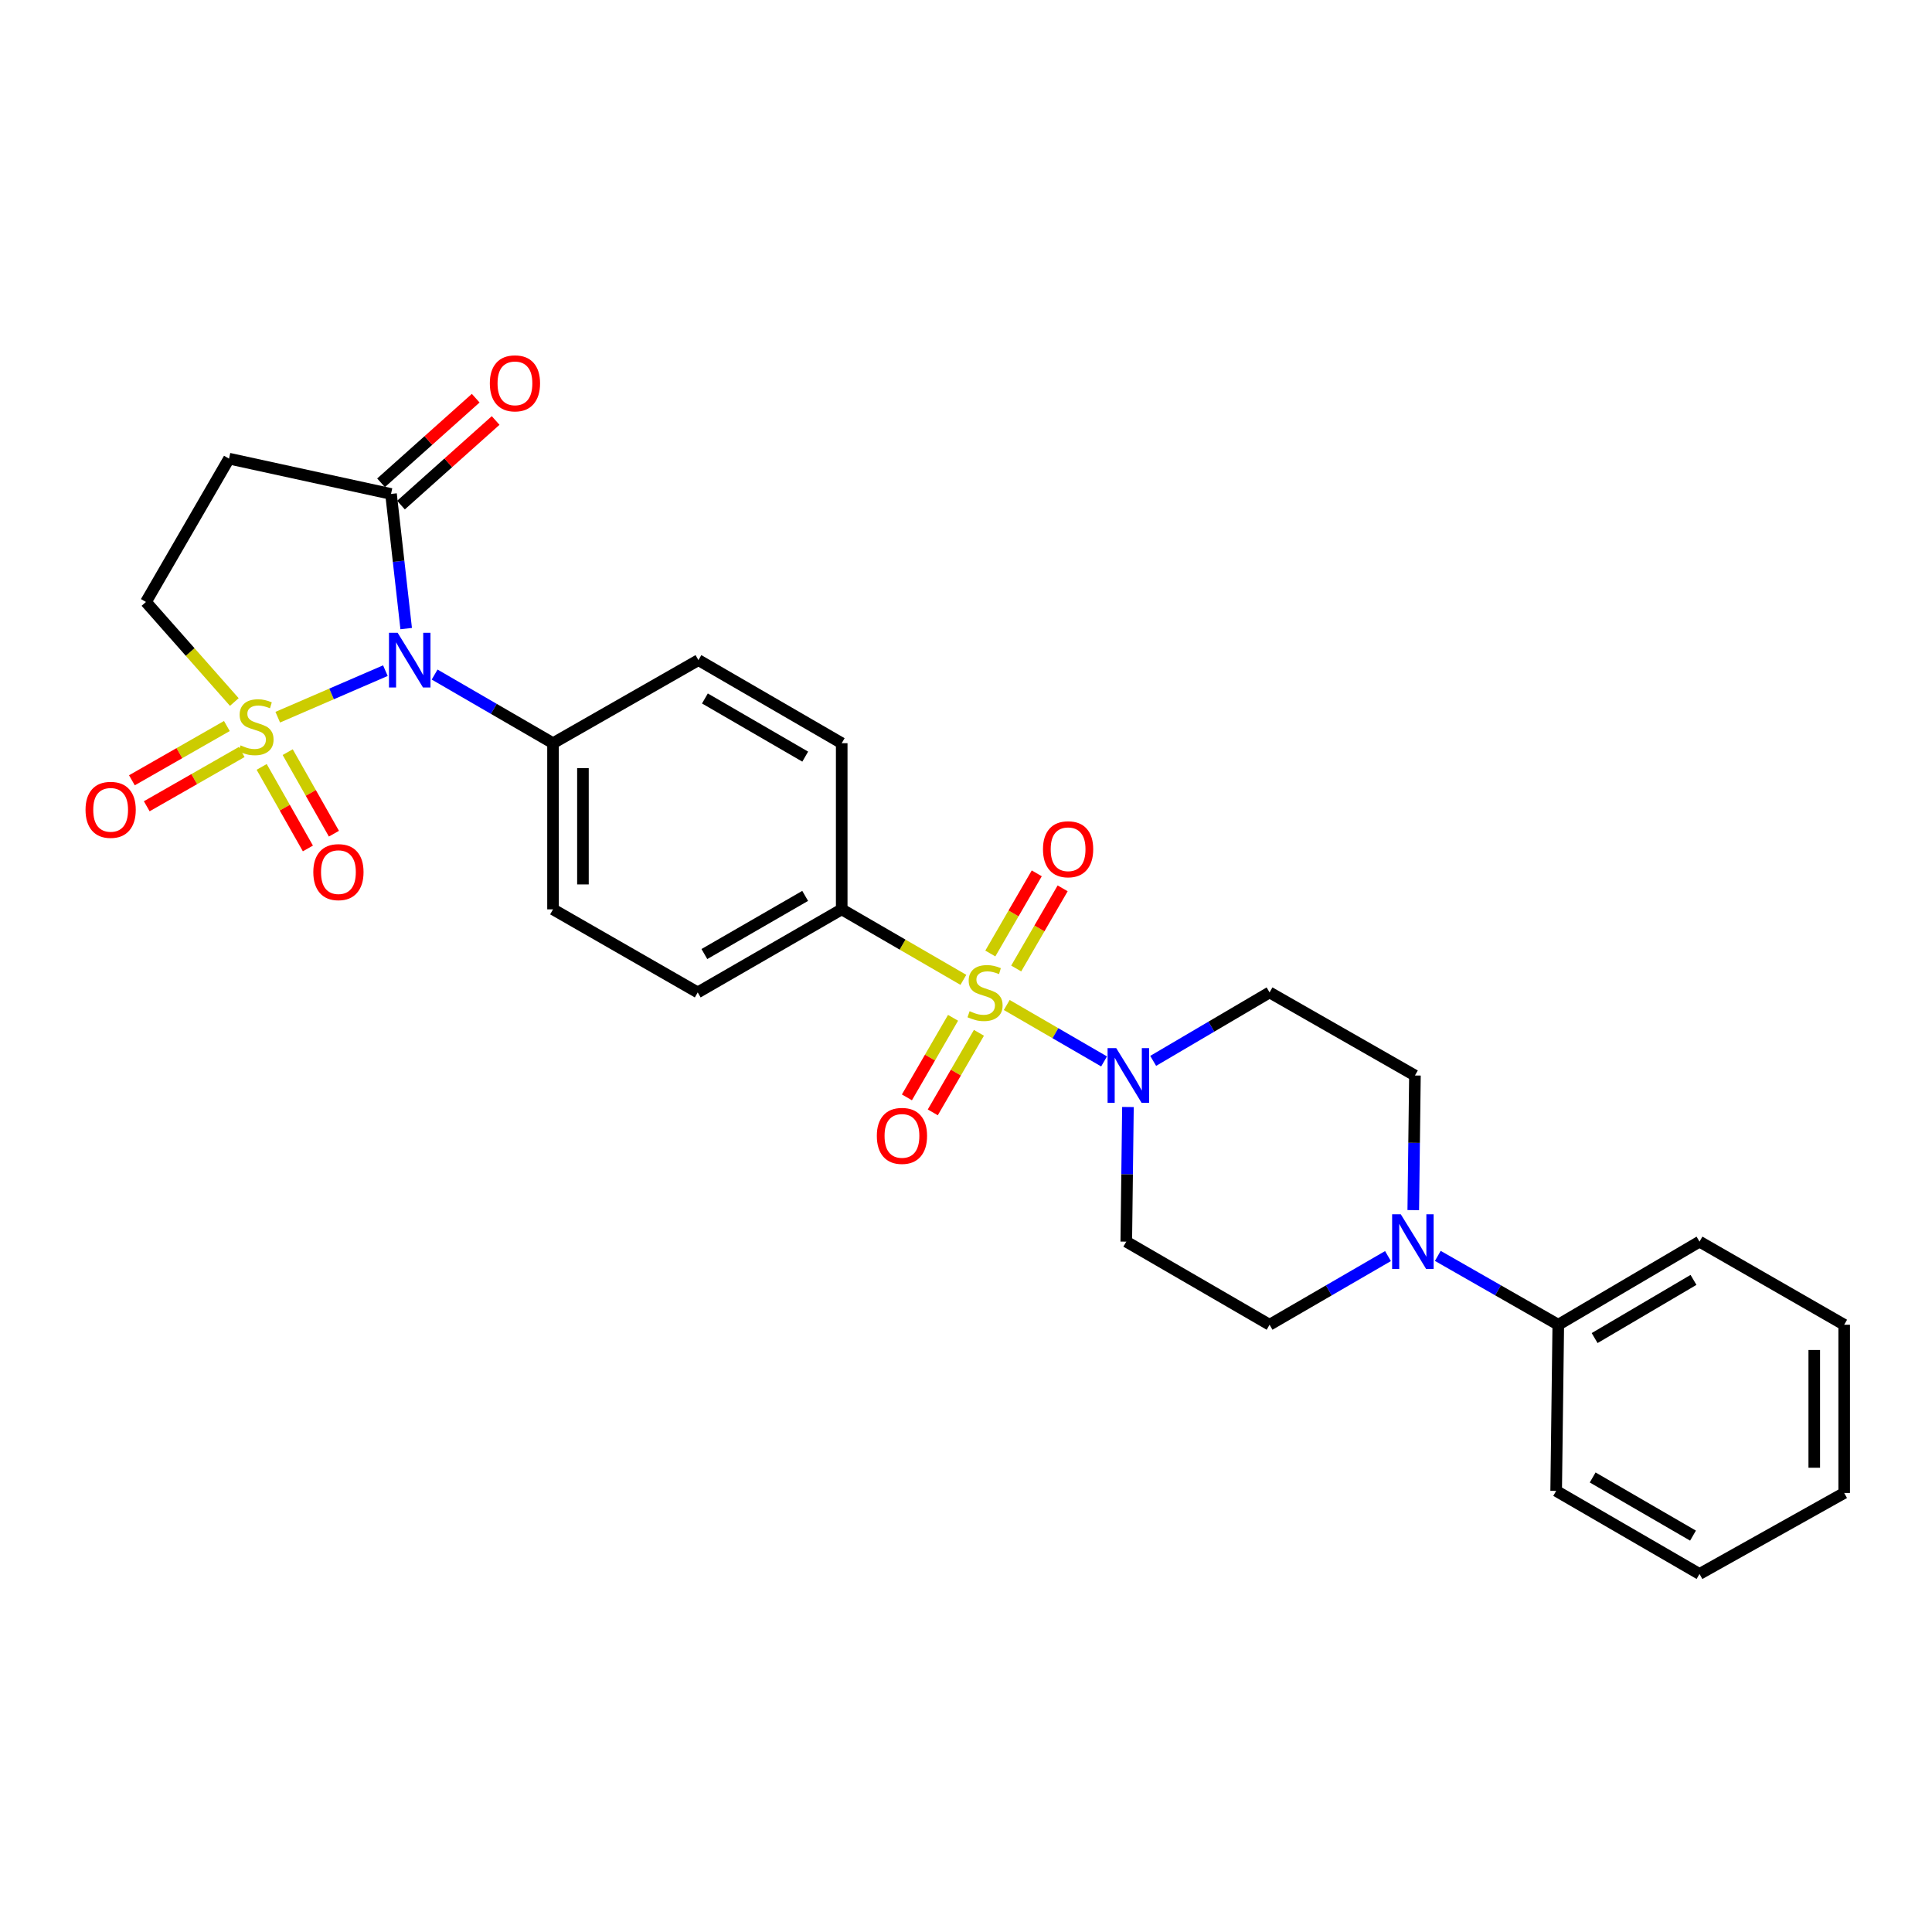 <?xml version='1.0' encoding='iso-8859-1'?>
<svg version='1.1' baseProfile='full'
              xmlns='http://www.w3.org/2000/svg'
                      xmlns:rdkit='http://www.rdkit.org/xml'
                      xmlns:xlink='http://www.w3.org/1999/xlink'
                  xml:space='preserve'
width='1000px' height='1000px' viewBox='0 0 1000 1000'>
<!-- END OF HEADER -->
<rect style='opacity:1.0;fill:#FFFFFF;stroke:none' width='1000' height='1000' x='0' y='0'> </rect>
<path class='bond-0' d='M 143.761,371.221 L 171.618,359.175' style='fill:none;fill-rule:evenodd;stroke:#CCCC00;stroke-width:6px;stroke-linecap:butt;stroke-linejoin:miter;stroke-opacity:1' />
<path class='bond-0' d='M 171.618,359.175 L 199.475,347.129' style='fill:none;fill-rule:evenodd;stroke:#0000FF;stroke-width:6px;stroke-linecap:butt;stroke-linejoin:miter;stroke-opacity:1' />
<path class='bond-6' d='M 121.282,363.367 L 98.413,337.472' style='fill:none;fill-rule:evenodd;stroke:#CCCC00;stroke-width:6px;stroke-linecap:butt;stroke-linejoin:miter;stroke-opacity:1' />
<path class='bond-6' d='M 98.413,337.472 L 75.544,311.578' style='fill:none;fill-rule:evenodd;stroke:#000000;stroke-width:6px;stroke-linecap:butt;stroke-linejoin:miter;stroke-opacity:1' />
<path class='bond-9' d='M 135.439,396.945 L 147.403,418.049' style='fill:none;fill-rule:evenodd;stroke:#CCCC00;stroke-width:6px;stroke-linecap:butt;stroke-linejoin:miter;stroke-opacity:1' />
<path class='bond-9' d='M 147.403,418.049 L 159.367,439.153' style='fill:none;fill-rule:evenodd;stroke:#FF0000;stroke-width:6px;stroke-linecap:butt;stroke-linejoin:miter;stroke-opacity:1' />
<path class='bond-9' d='M 148.911,389.308 L 160.875,410.412' style='fill:none;fill-rule:evenodd;stroke:#CCCC00;stroke-width:6px;stroke-linecap:butt;stroke-linejoin:miter;stroke-opacity:1' />
<path class='bond-9' d='M 160.875,410.412 L 172.838,431.516' style='fill:none;fill-rule:evenodd;stroke:#FF0000;stroke-width:6px;stroke-linecap:butt;stroke-linejoin:miter;stroke-opacity:1' />
<path class='bond-10' d='M 117.426,375.789 L 92.849,389.833' style='fill:none;fill-rule:evenodd;stroke:#CCCC00;stroke-width:6px;stroke-linecap:butt;stroke-linejoin:miter;stroke-opacity:1' />
<path class='bond-10' d='M 92.849,389.833 L 68.272,403.878' style='fill:none;fill-rule:evenodd;stroke:#FF0000;stroke-width:6px;stroke-linecap:butt;stroke-linejoin:miter;stroke-opacity:1' />
<path class='bond-10' d='M 125.109,389.234 L 100.532,403.278' style='fill:none;fill-rule:evenodd;stroke:#CCCC00;stroke-width:6px;stroke-linecap:butt;stroke-linejoin:miter;stroke-opacity:1' />
<path class='bond-10' d='M 100.532,403.278 L 75.955,417.323' style='fill:none;fill-rule:evenodd;stroke:#FF0000;stroke-width:6px;stroke-linecap:butt;stroke-linejoin:miter;stroke-opacity:1' />
<path class='bond-3' d='M 210.237,325.356 L 206.313,290.511' style='fill:none;fill-rule:evenodd;stroke:#0000FF;stroke-width:6px;stroke-linecap:butt;stroke-linejoin:miter;stroke-opacity:1' />
<path class='bond-3' d='M 206.313,290.511 L 202.389,255.666' style='fill:none;fill-rule:evenodd;stroke:#000000;stroke-width:6px;stroke-linecap:butt;stroke-linejoin:miter;stroke-opacity:1' />
<path class='bond-8' d='M 224.959,349.149 L 255.601,366.914' style='fill:none;fill-rule:evenodd;stroke:#0000FF;stroke-width:6px;stroke-linecap:butt;stroke-linejoin:miter;stroke-opacity:1' />
<path class='bond-8' d='M 255.601,366.914 L 286.244,384.679' style='fill:none;fill-rule:evenodd;stroke:#000000;stroke-width:6px;stroke-linecap:butt;stroke-linejoin:miter;stroke-opacity:1' />
<path class='bond-1' d='M 498.642,507.17 L 467.157,488.923' style='fill:none;fill-rule:evenodd;stroke:#CCCC00;stroke-width:6px;stroke-linecap:butt;stroke-linejoin:miter;stroke-opacity:1' />
<path class='bond-1' d='M 467.157,488.923 L 435.672,470.676' style='fill:none;fill-rule:evenodd;stroke:#000000;stroke-width:6px;stroke-linecap:butt;stroke-linejoin:miter;stroke-opacity:1' />
<path class='bond-2' d='M 521.089,520.182 L 546.277,534.786' style='fill:none;fill-rule:evenodd;stroke:#CCCC00;stroke-width:6px;stroke-linecap:butt;stroke-linejoin:miter;stroke-opacity:1' />
<path class='bond-2' d='M 546.277,534.786 L 571.466,549.391' style='fill:none;fill-rule:evenodd;stroke:#0000FF;stroke-width:6px;stroke-linecap:butt;stroke-linejoin:miter;stroke-opacity:1' />
<path class='bond-11' d='M 525.988,501.293 L 538.007,480.549' style='fill:none;fill-rule:evenodd;stroke:#CCCC00;stroke-width:6px;stroke-linecap:butt;stroke-linejoin:miter;stroke-opacity:1' />
<path class='bond-11' d='M 538.007,480.549 L 550.025,459.805' style='fill:none;fill-rule:evenodd;stroke:#FF0000;stroke-width:6px;stroke-linecap:butt;stroke-linejoin:miter;stroke-opacity:1' />
<path class='bond-11' d='M 512.589,493.529 L 524.607,472.785' style='fill:none;fill-rule:evenodd;stroke:#CCCC00;stroke-width:6px;stroke-linecap:butt;stroke-linejoin:miter;stroke-opacity:1' />
<path class='bond-11' d='M 524.607,472.785 L 536.626,452.041' style='fill:none;fill-rule:evenodd;stroke:#FF0000;stroke-width:6px;stroke-linecap:butt;stroke-linejoin:miter;stroke-opacity:1' />
<path class='bond-12' d='M 493.295,526.814 L 481.355,547.404' style='fill:none;fill-rule:evenodd;stroke:#CCCC00;stroke-width:6px;stroke-linecap:butt;stroke-linejoin:miter;stroke-opacity:1' />
<path class='bond-12' d='M 481.355,547.404 L 469.414,567.995' style='fill:none;fill-rule:evenodd;stroke:#FF0000;stroke-width:6px;stroke-linecap:butt;stroke-linejoin:miter;stroke-opacity:1' />
<path class='bond-12' d='M 506.691,534.582 L 494.751,555.173' style='fill:none;fill-rule:evenodd;stroke:#CCCC00;stroke-width:6px;stroke-linecap:butt;stroke-linejoin:miter;stroke-opacity:1' />
<path class='bond-12' d='M 494.751,555.173 L 482.81,575.763' style='fill:none;fill-rule:evenodd;stroke:#FF0000;stroke-width:6px;stroke-linecap:butt;stroke-linejoin:miter;stroke-opacity:1' />
<path class='bond-13' d='M 583.822,572.983 L 583.39,607.827' style='fill:none;fill-rule:evenodd;stroke:#0000FF;stroke-width:6px;stroke-linecap:butt;stroke-linejoin:miter;stroke-opacity:1' />
<path class='bond-13' d='M 583.39,607.827 L 582.958,642.67' style='fill:none;fill-rule:evenodd;stroke:#000000;stroke-width:6px;stroke-linecap:butt;stroke-linejoin:miter;stroke-opacity:1' />
<path class='bond-14' d='M 596.885,549.109 L 627.005,531.391' style='fill:none;fill-rule:evenodd;stroke:#0000FF;stroke-width:6px;stroke-linecap:butt;stroke-linejoin:miter;stroke-opacity:1' />
<path class='bond-14' d='M 627.005,531.391 L 657.126,513.674' style='fill:none;fill-rule:evenodd;stroke:#000000;stroke-width:6px;stroke-linecap:butt;stroke-linejoin:miter;stroke-opacity:1' />
<path class='bond-17' d='M 207.549,261.439 L 232.046,239.544' style='fill:none;fill-rule:evenodd;stroke:#000000;stroke-width:6px;stroke-linecap:butt;stroke-linejoin:miter;stroke-opacity:1' />
<path class='bond-17' d='M 232.046,239.544 L 256.543,217.649' style='fill:none;fill-rule:evenodd;stroke:#FF0000;stroke-width:6px;stroke-linecap:butt;stroke-linejoin:miter;stroke-opacity:1' />
<path class='bond-17' d='M 197.229,249.893 L 221.726,227.998' style='fill:none;fill-rule:evenodd;stroke:#000000;stroke-width:6px;stroke-linecap:butt;stroke-linejoin:miter;stroke-opacity:1' />
<path class='bond-17' d='M 221.726,227.998 L 246.223,206.103' style='fill:none;fill-rule:evenodd;stroke:#FF0000;stroke-width:6px;stroke-linecap:butt;stroke-linejoin:miter;stroke-opacity:1' />
<path class='bond-28' d='M 202.389,255.666 L 118.542,237.393' style='fill:none;fill-rule:evenodd;stroke:#000000;stroke-width:6px;stroke-linecap:butt;stroke-linejoin:miter;stroke-opacity:1' />
<path class='bond-4' d='M 731.505,626.36 L 731.937,591.517' style='fill:none;fill-rule:evenodd;stroke:#0000FF;stroke-width:6px;stroke-linecap:butt;stroke-linejoin:miter;stroke-opacity:1' />
<path class='bond-4' d='M 731.937,591.517 L 732.369,556.673' style='fill:none;fill-rule:evenodd;stroke:#000000;stroke-width:6px;stroke-linecap:butt;stroke-linejoin:miter;stroke-opacity:1' />
<path class='bond-18' d='M 744.209,650.047 L 775.386,667.867' style='fill:none;fill-rule:evenodd;stroke:#0000FF;stroke-width:6px;stroke-linecap:butt;stroke-linejoin:miter;stroke-opacity:1' />
<path class='bond-18' d='M 775.386,667.867 L 806.563,685.686' style='fill:none;fill-rule:evenodd;stroke:#000000;stroke-width:6px;stroke-linecap:butt;stroke-linejoin:miter;stroke-opacity:1' />
<path class='bond-30' d='M 718.419,650.142 L 687.772,667.914' style='fill:none;fill-rule:evenodd;stroke:#0000FF;stroke-width:6px;stroke-linecap:butt;stroke-linejoin:miter;stroke-opacity:1' />
<path class='bond-30' d='M 687.772,667.914 L 657.126,685.686' style='fill:none;fill-rule:evenodd;stroke:#000000;stroke-width:6px;stroke-linecap:butt;stroke-linejoin:miter;stroke-opacity:1' />
<path class='bond-5' d='M 118.542,237.393 L 75.544,311.578' style='fill:none;fill-rule:evenodd;stroke:#000000;stroke-width:6px;stroke-linecap:butt;stroke-linejoin:miter;stroke-opacity:1' />
<path class='bond-7' d='M 435.672,470.676 L 361.143,513.674' style='fill:none;fill-rule:evenodd;stroke:#000000;stroke-width:6px;stroke-linecap:butt;stroke-linejoin:miter;stroke-opacity:1' />
<path class='bond-7' d='M 416.754,463.712 L 364.584,493.811' style='fill:none;fill-rule:evenodd;stroke:#000000;stroke-width:6px;stroke-linecap:butt;stroke-linejoin:miter;stroke-opacity:1' />
<path class='bond-29' d='M 435.672,470.676 L 435.672,384.679' style='fill:none;fill-rule:evenodd;stroke:#000000;stroke-width:6px;stroke-linecap:butt;stroke-linejoin:miter;stroke-opacity:1' />
<path class='bond-21' d='M 286.244,384.679 L 361.504,341.68' style='fill:none;fill-rule:evenodd;stroke:#000000;stroke-width:6px;stroke-linecap:butt;stroke-linejoin:miter;stroke-opacity:1' />
<path class='bond-22' d='M 286.244,384.679 L 286.244,470.676' style='fill:none;fill-rule:evenodd;stroke:#000000;stroke-width:6px;stroke-linecap:butt;stroke-linejoin:miter;stroke-opacity:1' />
<path class='bond-22' d='M 301.729,397.578 L 301.729,457.776' style='fill:none;fill-rule:evenodd;stroke:#000000;stroke-width:6px;stroke-linecap:butt;stroke-linejoin:miter;stroke-opacity:1' />
<path class='bond-16' d='M 582.958,642.67 L 657.126,685.686' style='fill:none;fill-rule:evenodd;stroke:#000000;stroke-width:6px;stroke-linecap:butt;stroke-linejoin:miter;stroke-opacity:1' />
<path class='bond-15' d='M 657.126,513.674 L 732.369,556.673' style='fill:none;fill-rule:evenodd;stroke:#000000;stroke-width:6px;stroke-linecap:butt;stroke-linejoin:miter;stroke-opacity:1' />
<path class='bond-23' d='M 806.563,685.686 L 879.664,642.67' style='fill:none;fill-rule:evenodd;stroke:#000000;stroke-width:6px;stroke-linecap:butt;stroke-linejoin:miter;stroke-opacity:1' />
<path class='bond-23' d='M 825.381,692.58 L 876.552,662.469' style='fill:none;fill-rule:evenodd;stroke:#000000;stroke-width:6px;stroke-linecap:butt;stroke-linejoin:miter;stroke-opacity:1' />
<path class='bond-24' d='M 806.563,685.686 L 805.47,771.683' style='fill:none;fill-rule:evenodd;stroke:#000000;stroke-width:6px;stroke-linecap:butt;stroke-linejoin:miter;stroke-opacity:1' />
<path class='bond-19' d='M 361.143,513.674 L 286.244,470.676' style='fill:none;fill-rule:evenodd;stroke:#000000;stroke-width:6px;stroke-linecap:butt;stroke-linejoin:miter;stroke-opacity:1' />
<path class='bond-20' d='M 435.672,384.679 L 361.504,341.68' style='fill:none;fill-rule:evenodd;stroke:#000000;stroke-width:6px;stroke-linecap:butt;stroke-linejoin:miter;stroke-opacity:1' />
<path class='bond-20' d='M 416.78,391.626 L 364.862,361.527' style='fill:none;fill-rule:evenodd;stroke:#000000;stroke-width:6px;stroke-linecap:butt;stroke-linejoin:miter;stroke-opacity:1' />
<path class='bond-26' d='M 879.664,642.67 L 954.545,685.686' style='fill:none;fill-rule:evenodd;stroke:#000000;stroke-width:6px;stroke-linecap:butt;stroke-linejoin:miter;stroke-opacity:1' />
<path class='bond-25' d='M 805.47,771.683 L 879.664,814.682' style='fill:none;fill-rule:evenodd;stroke:#000000;stroke-width:6px;stroke-linecap:butt;stroke-linejoin:miter;stroke-opacity:1' />
<path class='bond-25' d='M 824.364,764.735 L 876.299,794.834' style='fill:none;fill-rule:evenodd;stroke:#000000;stroke-width:6px;stroke-linecap:butt;stroke-linejoin:miter;stroke-opacity:1' />
<path class='bond-27' d='M 879.664,814.682 L 954.545,772.758' style='fill:none;fill-rule:evenodd;stroke:#000000;stroke-width:6px;stroke-linecap:butt;stroke-linejoin:miter;stroke-opacity:1' />
<path class='bond-31' d='M 954.545,685.686 L 954.545,772.758' style='fill:none;fill-rule:evenodd;stroke:#000000;stroke-width:6px;stroke-linecap:butt;stroke-linejoin:miter;stroke-opacity:1' />
<path class='bond-31' d='M 939.06,698.747 L 939.06,759.698' style='fill:none;fill-rule:evenodd;stroke:#000000;stroke-width:6px;stroke-linecap:butt;stroke-linejoin:miter;stroke-opacity:1' />
<path  class='atom-0' d='M 124.514 385.804
Q 124.834 385.924, 126.154 386.484
Q 127.474 387.044, 128.914 387.404
Q 130.394 387.724, 131.834 387.724
Q 134.514 387.724, 136.074 386.444
Q 137.634 385.124, 137.634 382.844
Q 137.634 381.284, 136.834 380.324
Q 136.074 379.364, 134.874 378.844
Q 133.674 378.324, 131.674 377.724
Q 129.154 376.964, 127.634 376.244
Q 126.154 375.524, 125.074 374.004
Q 124.034 372.484, 124.034 369.924
Q 124.034 366.364, 126.434 364.164
Q 128.874 361.964, 133.674 361.964
Q 136.954 361.964, 140.674 363.524
L 139.754 366.604
Q 136.354 365.204, 133.794 365.204
Q 131.034 365.204, 129.514 366.364
Q 127.994 367.484, 128.034 369.444
Q 128.034 370.964, 128.794 371.884
Q 129.594 372.804, 130.714 373.324
Q 131.874 373.844, 133.794 374.444
Q 136.354 375.244, 137.874 376.044
Q 139.394 376.844, 140.474 378.484
Q 141.594 380.084, 141.594 382.844
Q 141.594 386.764, 138.954 388.884
Q 136.354 390.964, 131.994 390.964
Q 129.474 390.964, 127.554 390.404
Q 125.674 389.884, 123.434 388.964
L 124.514 385.804
' fill='#CCCC00'/>
<path  class='atom-1' d='M 205.816 327.52
L 215.096 342.52
Q 216.016 344, 217.496 346.68
Q 218.976 349.36, 219.056 349.52
L 219.056 327.52
L 222.816 327.52
L 222.816 355.84
L 218.936 355.84
L 208.976 339.44
Q 207.816 337.52, 206.576 335.32
Q 205.376 333.12, 205.016 332.44
L 205.016 355.84
L 201.336 355.84
L 201.336 327.52
L 205.816 327.52
' fill='#0000FF'/>
<path  class='atom-2' d='M 501.866 523.394
Q 502.186 523.514, 503.506 524.074
Q 504.826 524.634, 506.266 524.994
Q 507.746 525.314, 509.186 525.314
Q 511.866 525.314, 513.426 524.034
Q 514.986 522.714, 514.986 520.434
Q 514.986 518.874, 514.186 517.914
Q 513.426 516.954, 512.226 516.434
Q 511.026 515.914, 509.026 515.314
Q 506.506 514.554, 504.986 513.834
Q 503.506 513.114, 502.426 511.594
Q 501.386 510.074, 501.386 507.514
Q 501.386 503.954, 503.786 501.754
Q 506.226 499.554, 511.026 499.554
Q 514.306 499.554, 518.026 501.114
L 517.106 504.194
Q 513.706 502.794, 511.146 502.794
Q 508.386 502.794, 506.866 503.954
Q 505.346 505.074, 505.386 507.034
Q 505.386 508.554, 506.146 509.474
Q 506.946 510.394, 508.066 510.914
Q 509.226 511.434, 511.146 512.034
Q 513.706 512.834, 515.226 513.634
Q 516.746 514.434, 517.826 516.074
Q 518.946 517.674, 518.946 520.434
Q 518.946 524.354, 516.306 526.474
Q 513.706 528.554, 509.346 528.554
Q 506.826 528.554, 504.906 527.994
Q 503.026 527.474, 500.786 526.554
L 501.866 523.394
' fill='#CCCC00'/>
<path  class='atom-3' d='M 577.765 542.513
L 587.045 557.513
Q 587.965 558.993, 589.445 561.673
Q 590.925 564.353, 591.005 564.513
L 591.005 542.513
L 594.765 542.513
L 594.765 570.833
L 590.885 570.833
L 580.925 554.433
Q 579.765 552.513, 578.525 550.313
Q 577.325 548.113, 576.965 547.433
L 576.965 570.833
L 573.285 570.833
L 573.285 542.513
L 577.765 542.513
' fill='#0000FF'/>
<path  class='atom-5' d='M 725.042 628.51
L 734.322 643.51
Q 735.242 644.99, 736.722 647.67
Q 738.202 650.35, 738.282 650.51
L 738.282 628.51
L 742.042 628.51
L 742.042 656.83
L 738.162 656.83
L 728.202 640.43
Q 727.042 638.51, 725.802 636.31
Q 724.602 634.11, 724.242 633.43
L 724.242 656.83
L 720.562 656.83
L 720.562 628.51
L 725.042 628.51
' fill='#0000FF'/>
<path  class='atom-10' d='M 162.168 451.407
Q 162.168 444.607, 165.528 440.807
Q 168.888 437.007, 175.168 437.007
Q 181.448 437.007, 184.808 440.807
Q 188.168 444.607, 188.168 451.407
Q 188.168 458.287, 184.768 462.207
Q 181.368 466.087, 175.168 466.087
Q 168.928 466.087, 165.528 462.207
Q 162.168 458.327, 162.168 451.407
M 175.168 462.887
Q 179.488 462.887, 181.808 460.007
Q 184.168 457.087, 184.168 451.407
Q 184.168 445.847, 181.808 443.047
Q 179.488 440.207, 175.168 440.207
Q 170.848 440.207, 168.488 443.007
Q 166.168 445.807, 166.168 451.407
Q 166.168 457.127, 168.488 460.007
Q 170.848 462.887, 175.168 462.887
' fill='#FF0000'/>
<path  class='atom-11' d='M 44.271 419.163
Q 44.271 412.363, 47.631 408.563
Q 50.991 404.763, 57.271 404.763
Q 63.551 404.763, 66.911 408.563
Q 70.271 412.363, 70.271 419.163
Q 70.271 426.043, 66.871 429.963
Q 63.471 433.843, 57.271 433.843
Q 51.031 433.843, 47.631 429.963
Q 44.271 426.083, 44.271 419.163
M 57.271 430.643
Q 61.591 430.643, 63.911 427.763
Q 66.271 424.843, 66.271 419.163
Q 66.271 413.603, 63.911 410.803
Q 61.591 407.963, 57.271 407.963
Q 52.951 407.963, 50.591 410.763
Q 48.271 413.563, 48.271 419.163
Q 48.271 424.883, 50.591 427.763
Q 52.951 430.643, 57.271 430.643
' fill='#FF0000'/>
<path  class='atom-12' d='M 539.847 439.569
Q 539.847 432.769, 543.207 428.969
Q 546.567 425.169, 552.847 425.169
Q 559.127 425.169, 562.487 428.969
Q 565.847 432.769, 565.847 439.569
Q 565.847 446.449, 562.447 450.369
Q 559.047 454.249, 552.847 454.249
Q 546.607 454.249, 543.207 450.369
Q 539.847 446.489, 539.847 439.569
M 552.847 451.049
Q 557.167 451.049, 559.487 448.169
Q 561.847 445.249, 561.847 439.569
Q 561.847 434.009, 559.487 431.209
Q 557.167 428.369, 552.847 428.369
Q 548.527 428.369, 546.167 431.169
Q 543.847 433.969, 543.847 439.569
Q 543.847 445.289, 546.167 448.169
Q 548.527 451.049, 552.847 451.049
' fill='#FF0000'/>
<path  class='atom-13' d='M 453.85 587.931
Q 453.85 581.131, 457.21 577.331
Q 460.57 573.531, 466.85 573.531
Q 473.13 573.531, 476.49 577.331
Q 479.85 581.131, 479.85 587.931
Q 479.85 594.811, 476.45 598.731
Q 473.05 602.611, 466.85 602.611
Q 460.61 602.611, 457.21 598.731
Q 453.85 594.851, 453.85 587.931
M 466.85 599.411
Q 471.17 599.411, 473.49 596.531
Q 475.85 593.611, 475.85 587.931
Q 475.85 582.371, 473.49 579.571
Q 471.17 576.731, 466.85 576.731
Q 462.53 576.731, 460.17 579.531
Q 457.85 582.331, 457.85 587.931
Q 457.85 593.651, 460.17 596.531
Q 462.53 599.411, 466.85 599.411
' fill='#FF0000'/>
<path  class='atom-18' d='M 253.534 198.414
Q 253.534 191.614, 256.894 187.814
Q 260.254 184.014, 266.534 184.014
Q 272.814 184.014, 276.174 187.814
Q 279.534 191.614, 279.534 198.414
Q 279.534 205.294, 276.134 209.214
Q 272.734 213.094, 266.534 213.094
Q 260.294 213.094, 256.894 209.214
Q 253.534 205.334, 253.534 198.414
M 266.534 209.894
Q 270.854 209.894, 273.174 207.014
Q 275.534 204.094, 275.534 198.414
Q 275.534 192.854, 273.174 190.054
Q 270.854 187.214, 266.534 187.214
Q 262.214 187.214, 259.854 190.014
Q 257.534 192.814, 257.534 198.414
Q 257.534 204.134, 259.854 207.014
Q 262.214 209.894, 266.534 209.894
' fill='#FF0000'/>
</svg>
